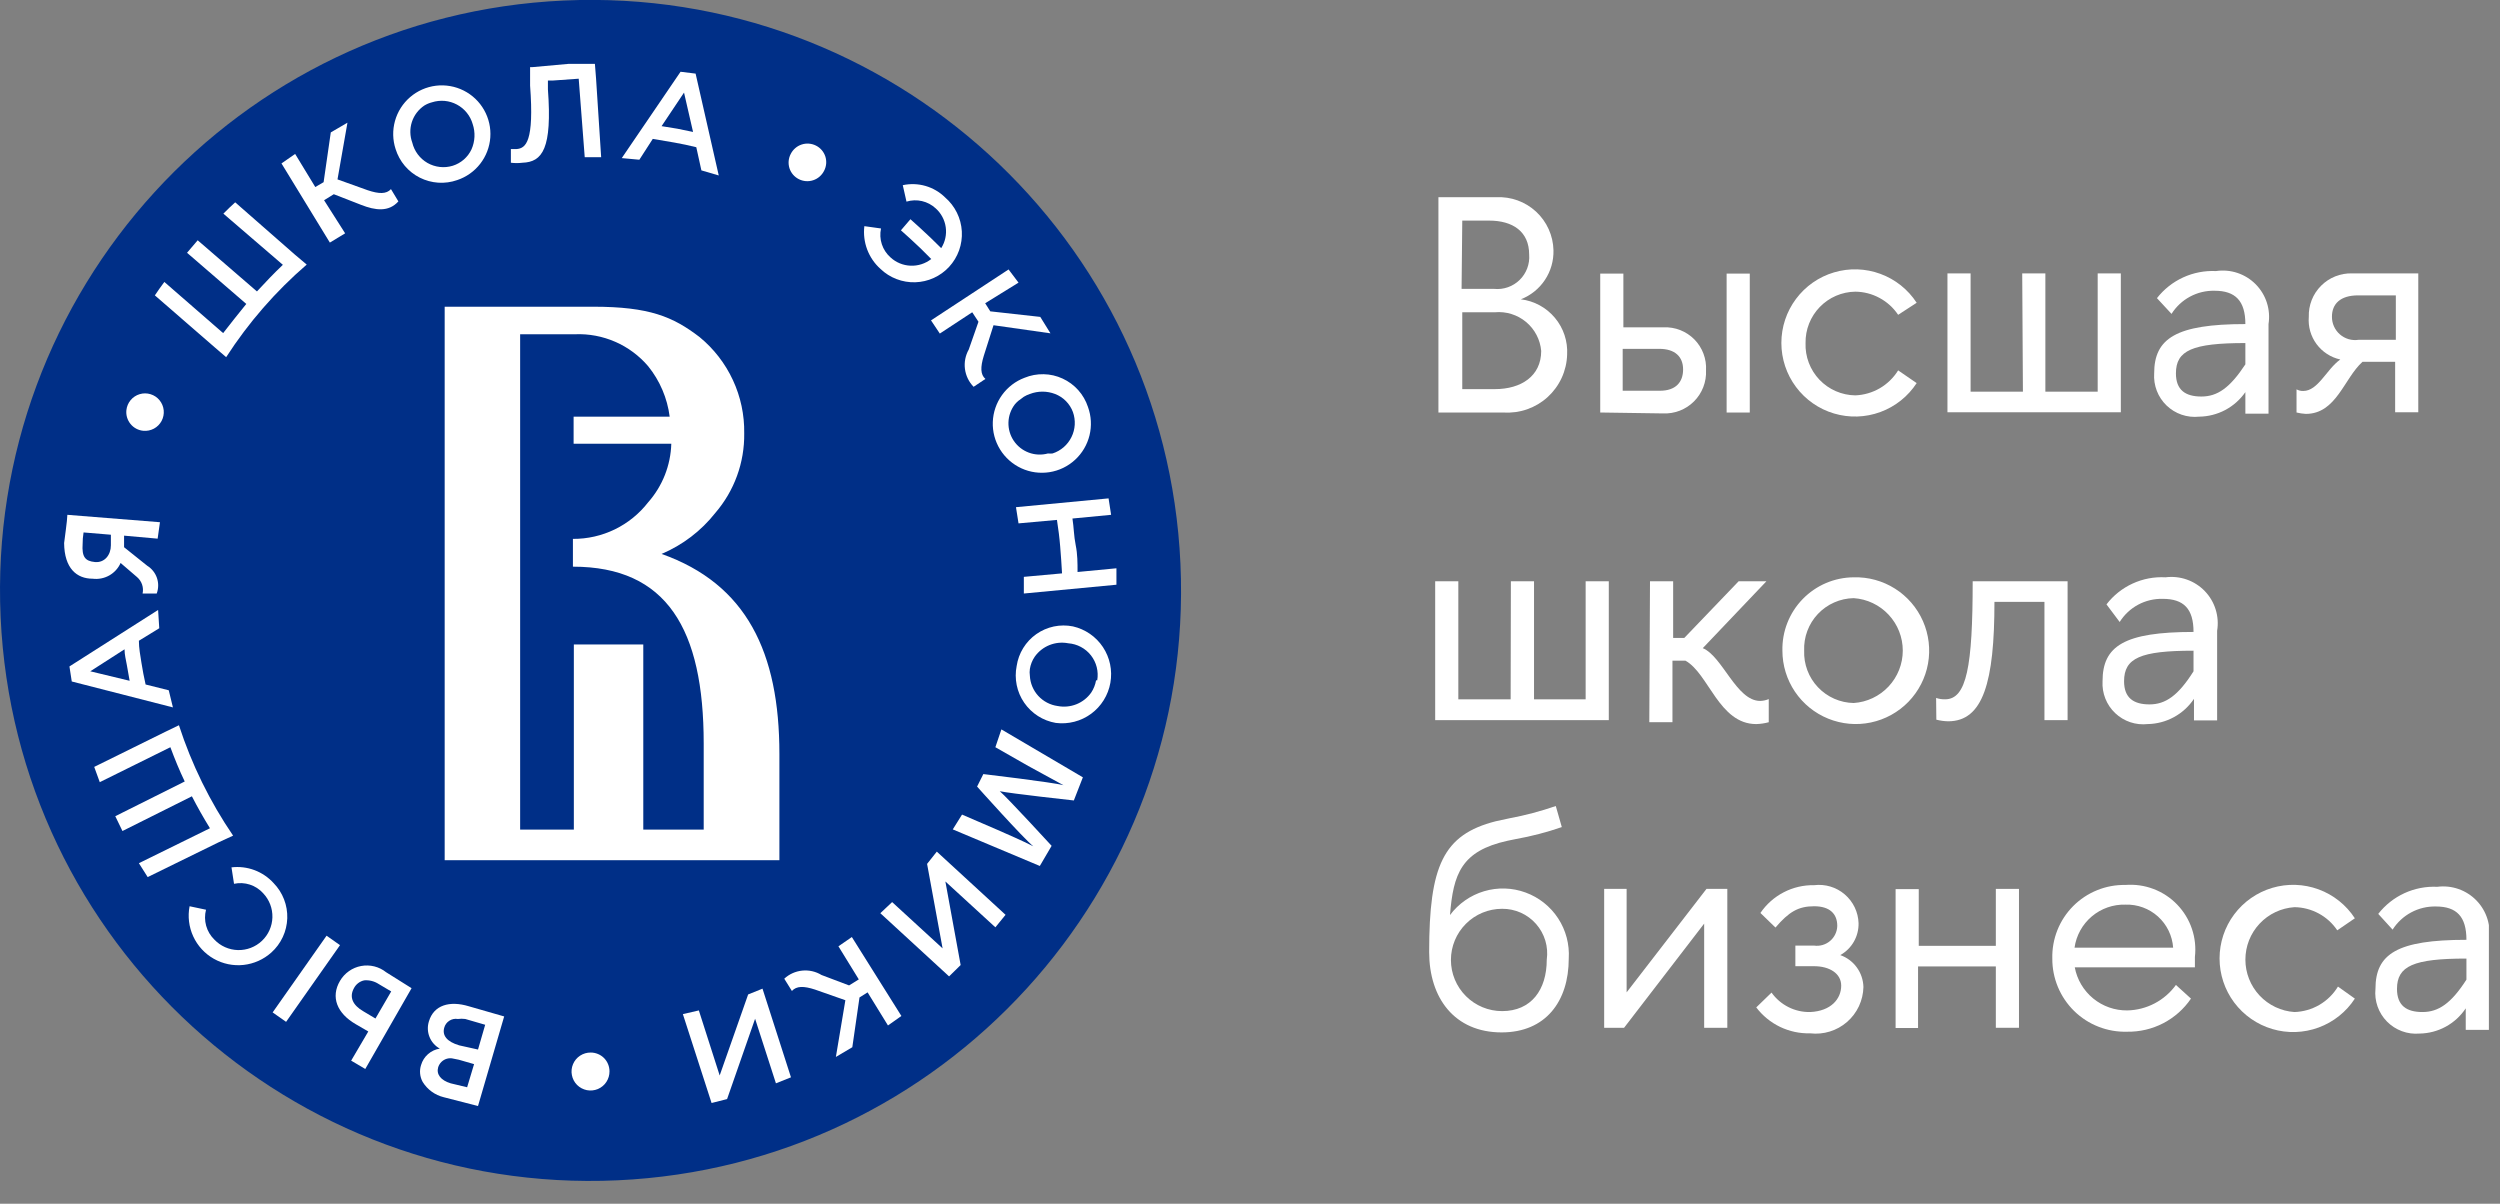<?xml version="1.0" encoding="UTF-8"?> <svg xmlns="http://www.w3.org/2000/svg" width="108" height="52" viewBox="0 0 108 52" fill="none"><rect x="0" y="0" width="108" height="52" fill="#808080" stroke="none"/> <g clip-path="url(#clip0_124_1061)"> <path d="M26.668 50.99C40.743 50.351 51.634 38.424 50.995 24.349C50.356 10.275 38.428 -0.616 24.354 0.023C10.28 0.662 -0.612 12.589 0.027 26.664C0.666 40.738 12.594 51.629 26.668 50.99Z" fill="#002F87"></path> <path d="M44 22.61L45.66 22.46C45.72 22.84 45.77 23.23 45.8 23.61C45.83 23.99 45.86 24.38 45.88 24.77L44.23 24.92V25.64L48.23 25.26V24.55L46.55 24.71C46.55 24.32 46.55 23.94 46.47 23.55C46.39 23.16 46.39 22.78 46.33 22.4L48 22.24L47.89 21.53L43.89 21.91L44 22.61Z" fill="white"></path> <path d="M14.91 10.08L14 8.65L14.42 8.39L15.6 8.85C16.21 9.09 16.79 9.17 17.21 8.7L16.89 8.17C16.69 8.39 16.37 8.38 15.89 8.22L14.58 7.75L15.01 5.3L14.29 5.72L13.98 7.87L13.62 8.08L12.75 6.65L12.16 7.06L14.25 10.48L14.91 10.08Z" fill="white"></path> <path d="M23.67 3.86V3.48H23.87L25 3.4L25.26 6.79H25.97L25.75 3.4L25.7 2.76H24.55L23 2.9H22.9V3.54V3.7C23.08 6.12 22.72 6.41 22.31 6.44H22.07V7.03C22.236 7.051 22.404 7.051 22.57 7.03C23.43 7 23.86 6.43 23.67 3.86Z" fill="white"></path> <path d="M19.75 7.78C20.144 7.649 20.49 7.404 20.744 7.077C20.999 6.749 21.151 6.354 21.181 5.94C21.211 5.526 21.118 5.113 20.913 4.752C20.709 4.391 20.402 4.099 20.031 3.912C19.661 3.726 19.243 3.653 18.831 3.703C18.42 3.754 18.032 3.925 17.718 4.195C17.403 4.466 17.175 4.823 17.064 5.223C16.952 5.622 16.961 6.046 17.09 6.44C17.173 6.705 17.308 6.952 17.487 7.164C17.667 7.376 17.887 7.55 18.136 7.675C18.384 7.8 18.655 7.873 18.932 7.892C19.21 7.91 19.488 7.872 19.75 7.78V7.78ZM18.66 4.42C18.837 4.363 19.024 4.343 19.209 4.359C19.395 4.376 19.575 4.43 19.739 4.518C19.903 4.605 20.048 4.725 20.165 4.87C20.282 5.014 20.369 5.181 20.42 5.36C20.54 5.717 20.522 6.106 20.37 6.45C20.292 6.618 20.179 6.768 20.04 6.89C19.9 7.012 19.737 7.104 19.56 7.16C19.38 7.216 19.19 7.234 19.002 7.213C18.814 7.192 18.632 7.133 18.468 7.04C18.304 6.946 18.161 6.819 18.048 6.668C17.935 6.517 17.854 6.344 17.81 6.16C17.705 5.874 17.699 5.56 17.793 5.27C17.887 4.98 18.077 4.73 18.33 4.56C18.433 4.497 18.544 4.45 18.66 4.42V4.42Z" fill="white"></path> <path d="M41 11.53C41.19 11.324 41.337 11.082 41.432 10.818C41.526 10.554 41.567 10.274 41.551 9.994C41.535 9.714 41.463 9.44 41.339 9.189C41.215 8.937 41.042 8.713 40.83 8.53C40.593 8.296 40.302 8.126 39.982 8.033C39.663 7.941 39.325 7.929 39 8L39.16 8.71C39.377 8.644 39.608 8.636 39.829 8.687C40.05 8.738 40.254 8.846 40.42 9C40.658 9.212 40.812 9.501 40.856 9.816C40.9 10.131 40.831 10.451 40.66 10.72C40.36 10.42 40.05 10.12 39.73 9.83L39.33 9.47L38.92 9.95L39.31 10.3C39.62 10.58 39.93 10.88 40.23 11.19C39.976 11.389 39.66 11.491 39.337 11.478C39.015 11.466 38.707 11.339 38.47 11.12C38.297 10.967 38.167 10.77 38.095 10.551C38.023 10.331 38.011 10.096 38.06 9.87L37.34 9.77C37.299 10.112 37.342 10.459 37.463 10.781C37.585 11.103 37.783 11.391 38.04 11.62C38.239 11.81 38.474 11.959 38.732 12.057C38.989 12.156 39.263 12.202 39.539 12.194C39.814 12.185 40.085 12.123 40.336 12.009C40.587 11.895 40.813 11.732 41 11.53V11.53Z" fill="white"></path> <path d="M30.9 22.16C31.723 21.205 32.168 19.981 32.15 18.72C32.163 17.926 31.996 17.139 31.661 16.419C31.327 15.699 30.834 15.063 30.22 14.56C29.07 13.68 28.05 13.25 25.63 13.25H19.21V37.16H33.67V32.57C33.67 28.18 32.25 25.23 28.58 23.93C29.49 23.544 30.288 22.936 30.9 22.16V22.16ZM28 21.7C27.616 22.195 27.123 22.595 26.56 22.869C25.996 23.143 25.377 23.284 24.75 23.28V23.28V24.48C28.81 24.48 30.4 27.18 30.4 32.12V35.84H27.79V27.84H24.79V35.84H22.47V14.44H24.84C25.437 14.415 26.032 14.527 26.579 14.766C27.127 15.005 27.613 15.366 28 15.82C28.506 16.446 28.828 17.201 28.93 18H24.78V19.17H29C28.973 20.104 28.619 20.999 28 21.7V21.7Z" fill="white"></path> <path d="M34.51 7.74C34.605 7.788 34.709 7.817 34.815 7.825C34.922 7.833 35.029 7.82 35.13 7.786C35.231 7.753 35.325 7.7 35.405 7.63C35.486 7.56 35.552 7.475 35.6 7.38C35.65 7.286 35.68 7.182 35.69 7.076C35.699 6.97 35.687 6.863 35.655 6.761C35.622 6.66 35.569 6.566 35.5 6.485C35.43 6.404 35.346 6.338 35.25 6.29C35.155 6.242 35.051 6.213 34.945 6.205C34.838 6.197 34.731 6.21 34.63 6.244C34.529 6.277 34.435 6.33 34.355 6.4C34.274 6.47 34.208 6.555 34.16 6.65C34.11 6.744 34.08 6.848 34.07 6.954C34.061 7.06 34.073 7.167 34.105 7.269C34.138 7.37 34.191 7.464 34.26 7.545C34.33 7.626 34.415 7.692 34.51 7.74V7.74Z" fill="white"></path> <path d="M28.2 6L29.14 6.16C29.46 6.22 29.77 6.28 30.08 6.36L30.3 7.36L31.05 7.58L30.05 3.18L29.4 3.1L26.86 6.83L27.62 6.9L28.2 6ZM29.55 4L29.94 5.7L29.26 5.56L28.58 5.45L29.55 4Z" fill="white"></path> <path d="M44.26 16.32C43.869 16.467 43.53 16.727 43.286 17.067C43.042 17.407 42.904 17.811 42.889 18.229C42.874 18.647 42.983 19.06 43.203 19.416C43.422 19.772 43.742 20.055 44.122 20.23C44.502 20.405 44.925 20.463 45.338 20.398C45.751 20.333 46.136 20.147 46.443 19.863C46.751 19.58 46.968 19.212 47.067 18.806C47.166 18.4 47.143 17.973 47 17.58C46.911 17.311 46.768 17.064 46.58 16.853C46.391 16.642 46.161 16.472 45.904 16.354C45.647 16.235 45.369 16.171 45.086 16.166C44.803 16.16 44.522 16.212 44.26 16.32ZM46.35 17.8C46.413 17.975 46.439 18.161 46.429 18.347C46.418 18.532 46.371 18.714 46.288 18.881C46.206 19.048 46.092 19.197 45.951 19.319C45.811 19.44 45.647 19.533 45.47 19.59C45.404 19.596 45.337 19.596 45.27 19.59C44.998 19.664 44.709 19.652 44.444 19.553C44.18 19.455 43.953 19.277 43.795 19.043C43.637 18.809 43.557 18.531 43.565 18.249C43.573 17.967 43.669 17.695 43.84 17.47C43.888 17.412 43.942 17.358 44 17.31V17.31L44.11 17.23L44.23 17.14C44.312 17.09 44.399 17.05 44.49 17.02C44.841 16.885 45.229 16.885 45.58 17.02C45.756 17.088 45.916 17.192 46.049 17.327C46.182 17.462 46.285 17.623 46.35 17.8Z" fill="white"></path> <path d="M40.6 14.41L42 13.49L42.27 13.9L41.85 15.1C41.706 15.355 41.648 15.65 41.686 15.94C41.724 16.23 41.855 16.501 42.06 16.71L42.57 16.37C42.35 16.18 42.35 15.86 42.5 15.37L42.92 14.05L45.38 14.4L44.94 13.69L42.78 13.45L42.56 13.1L44 12.21L43.57 11.64L40.22 13.84L40.6 14.41Z" fill="white"></path> <path d="M6.19 18.61C6.349 18.625 6.509 18.592 6.65 18.517C6.791 18.441 6.906 18.325 6.981 18.184C7.056 18.043 7.088 17.883 7.072 17.723C7.056 17.564 6.993 17.413 6.892 17.29C6.791 17.166 6.655 17.075 6.502 17.029C6.349 16.982 6.186 16.982 6.033 17.028C5.88 17.074 5.744 17.164 5.642 17.287C5.54 17.41 5.477 17.561 5.46 17.72C5.449 17.826 5.459 17.934 5.49 18.037C5.521 18.139 5.572 18.235 5.64 18.317C5.707 18.4 5.791 18.468 5.886 18.519C5.98 18.569 6.084 18.6 6.19 18.61V18.61Z" fill="white"></path> <path d="M32.32 42.96L31.09 46.46L30.19 43.65L29.5 43.81L30.74 47.65L31.41 47.48L32.62 44.01L33.52 46.8L34.17 46.54L32.94 42.71L32.32 42.96Z" fill="white"></path> <path d="M25.52 45.47C25.357 45.468 25.197 45.515 25.061 45.604C24.924 45.693 24.818 45.821 24.755 45.971C24.691 46.122 24.674 46.288 24.706 46.447C24.737 46.608 24.815 46.755 24.93 46.87C25.046 46.985 25.193 47.063 25.353 47.095C25.513 47.126 25.678 47.109 25.829 47.046C25.979 46.982 26.107 46.876 26.196 46.739C26.285 46.603 26.332 46.443 26.33 46.28C26.33 46.174 26.309 46.068 26.268 45.97C26.228 45.872 26.168 45.782 26.093 45.707C26.018 45.632 25.928 45.572 25.83 45.532C25.732 45.491 25.627 45.47 25.52 45.47V45.47Z" fill="white"></path> <path d="M36.22 40.88L37.1 42.31L36.68 42.57L35.49 42.12C35.241 41.968 34.949 41.901 34.658 41.93C34.368 41.959 34.094 42.081 33.88 42.28L34.21 42.81C34.41 42.59 34.72 42.59 35.21 42.75L36.52 43.21L36.11 45.66L36.82 45.24L37.13 43.09L37.48 42.87L38.36 44.3L38.94 43.89L36.8 40.48L36.22 40.88Z" fill="white"></path> <path d="M40.05 37.32L40.72 40.97L38.54 38.97L38.03 39.45L41 42.18L41.5 41.69L40.84 38.08L43 40.06L43.44 39.52L40.47 36.79L40.05 37.32Z" fill="white"></path> <path d="M46.35 27.06C46.078 27.006 45.797 27.007 45.525 27.064C45.253 27.122 44.995 27.234 44.768 27.394C44.541 27.554 44.349 27.758 44.203 27.995C44.057 28.231 43.961 28.495 43.92 28.77C43.865 29.043 43.866 29.324 43.922 29.597C43.977 29.869 44.087 30.128 44.245 30.357C44.403 30.587 44.605 30.782 44.839 30.932C45.074 31.082 45.336 31.183 45.61 31.23C46.15 31.299 46.697 31.158 47.136 30.836C47.575 30.513 47.873 30.034 47.968 29.498C48.063 28.961 47.948 28.409 47.647 27.955C47.346 27.501 46.881 27.181 46.35 27.06V27.06ZM47.35 29.39C47.318 29.579 47.246 29.76 47.14 29.92C46.98 30.146 46.758 30.321 46.501 30.424C46.243 30.526 45.962 30.553 45.69 30.5C45.369 30.456 45.073 30.301 44.853 30.062C44.634 29.823 44.506 29.514 44.49 29.19C44.476 29.094 44.476 28.996 44.49 28.9C44.52 28.71 44.592 28.529 44.7 28.37C44.86 28.144 45.083 27.969 45.34 27.866C45.597 27.764 45.878 27.737 46.15 27.79C46.341 27.804 46.527 27.858 46.695 27.948C46.864 28.038 47.012 28.162 47.13 28.313C47.248 28.464 47.332 28.637 47.379 28.823C47.425 29.008 47.433 29.201 47.4 29.39H47.35Z" fill="white"></path> <path d="M18.53 44.12C18.46 44.341 18.468 44.579 18.554 44.794C18.639 45.009 18.797 45.188 19 45.3C18.811 45.329 18.635 45.411 18.491 45.537C18.348 45.662 18.243 45.827 18.19 46.01C18.151 46.13 18.137 46.257 18.149 46.382C18.161 46.508 18.199 46.63 18.26 46.74C18.465 47.071 18.792 47.308 19.17 47.4L20.65 47.78L21.78 43.91L20.25 43.47C19.42 43.22 18.74 43.42 18.53 44.12ZM19.47 46.8C19.04 46.67 18.84 46.41 18.93 46.1C18.95 46.039 18.98 45.981 19.02 45.93C19.078 45.855 19.155 45.796 19.242 45.759C19.33 45.722 19.426 45.709 19.52 45.72L19.82 45.78L20.48 45.97L20.18 46.97L19.47 46.8ZM19.84 45.16C19.3 45 19.1 44.73 19.19 44.4C19.223 44.274 19.302 44.166 19.411 44.096C19.52 44.025 19.652 43.998 19.78 44.02C19.886 44.006 19.994 44.006 20.1 44.02L20.96 44.27L20.65 45.34L19.84 45.16Z" fill="white"></path> <path d="M43 32.28L44.42 33.09L45.94 33.92C45.44 33.79 42.48 33.44 42.48 33.44L42.21 33.98C42.21 33.98 44.21 36.22 44.64 36.56C44.14 36.31 43.57 36.06 43.09 35.85L41.56 35.19L41.16 35.83L44.92 37.41L45.43 36.54C45.43 36.54 43.54 34.48 43.19 34.18C43.65 34.28 46.39 34.58 46.39 34.58L46.78 33.58L43.26 31.51L43 32.28Z" fill="white"></path> <path d="M7.29 29.82L6.29 29.57C6.22 29.26 6.16 28.95 6.11 28.63C6.06 28.31 6 28 6 27.68L6.88 27.14L6.83 26.35L3 28.79L3.1 29.44L7.47 30.56L7.29 29.82ZM5.38 28.05C5.38 28.28 5.44 28.51 5.48 28.73L5.6 29.41L3.9 29L5.38 28.05Z" fill="white"></path> <path d="M14.69 42.37C14.27 43.08 14.57 43.78 15.36 44.24L15.91 44.56L15.17 45.82L15.78 46.18L17.78 42.69L16.68 42C16.53 41.88 16.356 41.795 16.17 41.748C15.983 41.702 15.789 41.696 15.601 41.731C15.412 41.766 15.233 41.841 15.076 41.952C14.919 42.062 14.787 42.205 14.69 42.37V42.37ZM16.22 44L15.7 43.69C15.23 43.42 15.08 43.07 15.29 42.69C15.335 42.603 15.398 42.528 15.476 42.469C15.554 42.41 15.644 42.369 15.74 42.35C15.959 42.334 16.177 42.39 16.36 42.51L16.9 42.83L16.22 44Z" fill="white"></path> <path d="M9.77 15.43C10.733 13.937 11.905 12.59 13.25 11.43L12.74 11L10.16 8.74C9.99 8.9 9.81 9.06 9.65 9.23L12.22 11.44C11.83 11.81 11.46 12.2 11.1 12.59L8.54 10.38L8.08 10.92L10.64 13.13C10.3 13.54 9.98 13.96 9.64 14.39L7.1 12.18C6.96 12.37 6.82 12.56 6.69 12.76L9.27 15L9.77 15.43Z" fill="white"></path> <path d="M4 25C4.248 25.032 4.5 24.983 4.718 24.861C4.936 24.738 5.109 24.549 5.21 24.32L5.92 24.93C6.02 25.016 6.096 25.127 6.138 25.252C6.18 25.377 6.188 25.511 6.16 25.64H6.77C6.851 25.423 6.854 25.186 6.78 24.967C6.705 24.748 6.557 24.562 6.36 24.44L5.36 23.64V23.14L6.81 23.27L6.91 22.56L2.91 22.24C2.91 22.46 2.78 23.35 2.77 23.46C2.78 24.56 3.32 25 4 25ZM3.59 23L4.79 23.1V23.56C4.79 23.97 4.52 24.32 4.1 24.28C3.68 24.24 3.53 24.06 3.57 23.49C3.57 23.34 3.58 23.18 3.61 23H3.59Z" fill="white"></path> <path d="M10.07 36.1C9.067 34.629 8.279 33.023 7.73 31.33L7.13 31.62L4.07 33.13L4.31 33.79L7.36 32.28C7.55 32.79 7.75 33.28 7.98 33.76L4.98 35.26L5.29 35.9L8.29 34.4C8.53 34.867 8.79 35.327 9.07 35.78L6 37.29L6.38 37.89L9.44 36.39L10.07 36.1Z" fill="white"></path> <path d="M14.108 40.422L11.778 43.736L12.359 44.144L14.688 40.831L14.108 40.422Z" fill="white"></path> <path d="M11.82 38.15C11.593 37.9 11.309 37.708 10.993 37.589C10.676 37.471 10.336 37.43 10 37.47L10.11 38.18C10.338 38.131 10.574 38.143 10.795 38.215C11.017 38.287 11.215 38.417 11.37 38.59C11.635 38.87 11.779 39.243 11.768 39.629C11.758 40.014 11.595 40.38 11.315 40.645C11.035 40.91 10.662 41.053 10.276 41.043C9.891 41.033 9.525 40.87 9.26 40.59C9.091 40.426 8.969 40.22 8.906 39.994C8.843 39.767 8.841 39.528 8.9 39.3L8.19 39.15C8.105 39.59 8.16 40.046 8.348 40.453C8.535 40.86 8.846 41.198 9.236 41.419C9.626 41.64 10.076 41.733 10.521 41.685C10.967 41.636 11.386 41.449 11.72 41.15C11.929 40.963 12.098 40.735 12.216 40.481C12.335 40.227 12.4 39.952 12.41 39.671C12.419 39.391 12.372 39.112 12.27 38.85C12.169 38.589 12.016 38.351 11.82 38.15V38.15Z" fill="white"></path> <path d="M62.14 17.82V8.52H64.64C64.954 8.504 65.267 8.551 65.562 8.658C65.858 8.765 66.128 8.93 66.359 9.144C66.589 9.357 66.774 9.614 66.903 9.901C67.032 10.187 67.103 10.496 67.11 10.81C67.122 11.266 66.993 11.714 66.741 12.093C66.489 12.473 66.125 12.765 65.7 12.93C66.275 13 66.801 13.286 67.172 13.73C67.544 14.174 67.732 14.742 67.7 15.32C67.69 15.667 67.61 16.008 67.465 16.323C67.32 16.639 67.113 16.921 66.857 17.155C66.6 17.388 66.299 17.567 65.971 17.682C65.644 17.796 65.296 17.843 64.95 17.82H62.14ZM63.14 12.48H64.55C64.751 12.5 64.953 12.475 65.143 12.408C65.333 12.341 65.506 12.233 65.65 12.092C65.794 11.951 65.905 11.78 65.976 11.591C66.047 11.403 66.076 11.201 66.06 11C66.06 10 65.35 9.53 64.33 9.53H63.17L63.14 12.48ZM64.58 16.81C65.71 16.81 66.58 16.25 66.58 15.16C66.559 14.919 66.49 14.684 66.378 14.47C66.266 14.255 66.112 14.065 65.927 13.91C65.741 13.755 65.526 13.638 65.295 13.566C65.064 13.494 64.821 13.468 64.58 13.49H63.17V16.81H64.58Z" fill="white"></path> <path d="M69.13 17.82V11.82H70.13V14.14H71.87C72.116 14.13 72.361 14.171 72.589 14.261C72.818 14.352 73.025 14.489 73.198 14.664C73.37 14.839 73.504 15.049 73.59 15.279C73.677 15.509 73.714 15.755 73.7 16C73.712 16.247 73.671 16.494 73.582 16.725C73.492 16.956 73.356 17.166 73.181 17.34C73.006 17.516 72.796 17.652 72.565 17.742C72.334 17.831 72.087 17.871 71.84 17.86L69.13 17.82ZM71.68 15.07H70.1V16.88H71.71C72.39 16.88 72.71 16.51 72.71 15.96C72.71 15.41 72.36 15.07 71.68 15.07V15.07ZM74.59 17.82V11.82H75.59V17.82H74.59Z" fill="white"></path> <path d="M82.8 16.55C82.426 17.125 81.876 17.563 81.233 17.799C80.59 18.036 79.887 18.059 79.23 17.863C78.573 17.669 77.996 17.266 77.587 16.717C77.177 16.168 76.955 15.501 76.955 14.815C76.955 14.13 77.177 13.462 77.587 12.913C77.996 12.364 78.573 11.961 79.23 11.767C79.887 11.571 80.59 11.594 81.233 11.831C81.876 12.067 82.426 12.505 82.8 13.08L82 13.6C81.796 13.296 81.521 13.046 81.198 12.872C80.876 12.697 80.516 12.604 80.15 12.6C79.863 12.604 79.579 12.665 79.316 12.778C79.052 12.892 78.814 13.057 78.614 13.263C78.414 13.47 78.257 13.713 78.152 13.98C78.046 14.248 77.995 14.533 78 14.82C77.989 15.11 78.037 15.4 78.14 15.672C78.243 15.944 78.399 16.192 78.599 16.403C78.799 16.613 79.04 16.782 79.306 16.898C79.573 17.014 79.859 17.076 80.15 17.08C80.523 17.065 80.887 16.959 81.21 16.771C81.532 16.582 81.804 16.318 82 16L82.8 16.55Z" fill="white"></path> <path d="M87.36 11.81H88.36V16.92H90.62V11.81H91.62V17.81H84.13V11.81H85.13V16.92H87.39L87.36 11.81Z" fill="white"></path> <path d="M93.06 16.13C93.06 14.62 94 14 97 14C97 13 96.57 12.56 95.67 12.56C95.3 12.552 94.934 12.639 94.608 12.815C94.282 12.99 94.007 13.247 93.81 13.56L93.18 12.88C93.481 12.495 93.869 12.188 94.313 11.984C94.756 11.781 95.243 11.687 95.73 11.71C96.041 11.664 96.358 11.691 96.656 11.79C96.954 11.889 97.224 12.057 97.445 12.28C97.666 12.503 97.832 12.775 97.928 13.074C98.024 13.373 98.049 13.69 98 14V17.87H97V16.94C96.775 17.263 96.477 17.528 96.129 17.713C95.781 17.897 95.394 17.995 95 18C94.745 18.027 94.487 17.997 94.244 17.914C94.001 17.831 93.78 17.695 93.595 17.517C93.41 17.339 93.266 17.122 93.174 16.883C93.082 16.643 93.043 16.386 93.06 16.13V16.13ZM97 15.74V14.82C94.7 14.82 94 15.14 94 16.13C94 16.85 94.41 17.13 95.1 17.13C95.79 17.13 96.33 16.76 97 15.74Z" fill="white"></path> <path d="M101.61 11.81H104.47V17.81H103.47V15.63H102.06C101.26 16.35 100.93 17.88 99.61 17.88C99.475 17.872 99.341 17.852 99.21 17.82V16.82C99.299 16.869 99.399 16.893 99.5 16.89C100.14 16.89 100.5 15.96 101.1 15.53C100.689 15.44 100.325 15.203 100.075 14.865C99.825 14.527 99.706 14.109 99.74 13.69C99.732 13.442 99.775 13.194 99.865 12.963C99.956 12.732 100.094 12.522 100.269 12.346C100.444 12.17 100.653 12.031 100.884 11.939C101.115 11.847 101.362 11.803 101.61 11.81V11.81ZM100.74 13.68C100.739 13.825 100.768 13.969 100.828 14.101C100.887 14.233 100.975 14.351 101.084 14.446C101.193 14.541 101.322 14.611 101.461 14.652C101.601 14.692 101.747 14.702 101.89 14.68H103.5V12.76H101.87C101.1 12.76 100.74 13.13 100.74 13.68Z" fill="white"></path> <path d="M65.27 25.11H66.27V30.21H68.5V25.11H69.5V31.11H62V25.11H63V30.21H65.26L65.27 25.11Z" fill="white"></path> <path d="M71.28 25.11H72.28V27.56H72.76L75.11 25.11H76.31L73.56 28C74.42 28.36 75.01 30.28 76.04 30.28C76.167 30.277 76.293 30.25 76.41 30.2V31.2C76.234 31.248 76.053 31.275 75.87 31.28C74.26 31.28 73.82 29.1 72.81 28.54H72.25V31.2H71.25L71.28 25.11Z" fill="white"></path> <path d="M80.08 24.94C80.711 24.922 81.332 25.093 81.865 25.43C82.398 25.767 82.818 26.256 83.072 26.833C83.326 27.411 83.402 28.051 83.29 28.671C83.178 29.292 82.883 29.865 82.444 30.318C82.004 30.77 81.44 31.081 80.822 31.211C80.205 31.341 79.563 31.283 78.979 31.046C78.394 30.809 77.894 30.403 77.541 29.88C77.189 29.357 77 28.741 77 28.11C76.991 27.699 77.063 27.29 77.214 26.907C77.364 26.524 77.589 26.175 77.876 25.88C78.163 25.585 78.505 25.35 78.883 25.188C79.262 25.027 79.669 24.942 80.08 24.94V24.94ZM77.94 28.11C77.929 28.4 77.977 28.688 78.079 28.96C78.181 29.231 78.336 29.479 78.536 29.689C78.735 29.9 78.974 30.068 79.239 30.185C79.504 30.302 79.79 30.365 80.08 30.37C80.655 30.332 81.194 30.076 81.587 29.656C81.981 29.235 82.2 28.681 82.2 28.105C82.2 27.529 81.981 26.975 81.587 26.554C81.194 26.134 80.655 25.878 80.08 25.84C79.789 25.845 79.503 25.908 79.237 26.026C78.971 26.143 78.731 26.313 78.532 26.524C78.332 26.736 78.177 26.985 78.076 27.257C77.974 27.53 77.928 27.82 77.94 28.11Z" fill="white"></path> <path d="M83.64 30.15C83.765 30.194 83.898 30.214 84.03 30.21C84.96 30.21 85.22 28.79 85.22 25.11H89.32V31.11H88.32V26H86.16C86.16 29.47 85.67 31.16 84.16 31.16C83.988 31.156 83.817 31.133 83.65 31.09L83.64 30.15Z" fill="white"></path> <path d="M90.83 29.43C90.83 27.91 91.76 27.3 94.76 27.3C94.76 26.3 94.34 25.87 93.43 25.87C93.06 25.861 92.694 25.948 92.367 26.123C92.041 26.299 91.766 26.556 91.57 26.87L91 26.11C91.297 25.722 91.685 25.413 92.13 25.209C92.574 25.005 93.062 24.912 93.55 24.94C93.859 24.9 94.174 24.933 94.468 25.036C94.763 25.139 95.029 25.31 95.246 25.534C95.463 25.759 95.624 26.031 95.716 26.329C95.809 26.627 95.831 26.942 95.78 27.25V31.12H94.78V30.19C94.559 30.519 94.262 30.791 93.914 30.98C93.566 31.17 93.177 31.273 92.78 31.28C92.526 31.308 92.268 31.28 92.026 31.199C91.783 31.117 91.561 30.983 91.376 30.807C91.19 30.631 91.045 30.417 90.951 30.179C90.857 29.941 90.815 29.686 90.83 29.43V29.43ZM94.76 29.03V28.11C92.46 28.11 91.76 28.43 91.76 29.43C91.76 30.15 92.17 30.43 92.86 30.43C93.55 30.43 94.1 30.05 94.76 29V29.03Z" fill="white"></path> <path d="M61.74 41.13C61.74 37.41 62.34 36.06 64.61 35.48L65.21 35.35C65.889 35.224 66.558 35.046 67.21 34.82L67.47 35.73C66.818 35.956 66.15 36.129 65.47 36.25L65.13 36.32C63.13 36.76 62.78 37.75 62.64 39.53C63.007 39.038 63.523 38.677 64.112 38.501C64.7 38.326 65.33 38.345 65.906 38.557C66.483 38.768 66.976 39.16 67.312 39.674C67.648 40.188 67.808 40.797 67.77 41.41C67.77 43.26 66.77 44.6 64.87 44.6C62.84 44.6 61.74 43.12 61.74 41.13ZM64.89 39.26C64.304 39.26 63.742 39.493 63.328 39.907C62.913 40.322 62.68 40.884 62.68 41.47C62.68 42.056 62.913 42.618 63.328 43.033C63.742 43.447 64.304 43.68 64.89 43.68C66.15 43.68 66.82 42.76 66.82 41.46C66.859 41.185 66.838 40.905 66.759 40.638C66.679 40.372 66.543 40.126 66.36 39.917C66.177 39.708 65.951 39.541 65.697 39.428C65.443 39.315 65.168 39.257 64.89 39.26V39.26Z" fill="white"></path> <path d="M70.27 38.4V42.87L73.72 38.4H74.62V44.4H73.62V39.9L70.16 44.4H69.3V38.4H70.27Z" fill="white"></path> <path d="M79.54 42.58C79.54 42.05 79.03 41.74 78.37 41.74H77.56V40.85H78.37C78.493 40.867 78.618 40.858 78.737 40.823C78.856 40.788 78.966 40.729 79.06 40.649C79.155 40.569 79.231 40.469 79.284 40.358C79.338 40.246 79.367 40.124 79.37 40C79.37 39.48 79.05 39.15 78.37 39.15C77.69 39.15 77.28 39.39 76.7 40.07L76.05 39.44C76.306 39.063 76.653 38.755 77.058 38.546C77.463 38.336 77.914 38.231 78.37 38.24C78.606 38.211 78.845 38.231 79.073 38.299C79.3 38.367 79.511 38.482 79.692 38.637C79.872 38.791 80.019 38.981 80.122 39.195C80.225 39.409 80.282 39.643 80.29 39.88C80.296 40.16 80.226 40.437 80.087 40.68C79.948 40.923 79.745 41.124 79.5 41.26C79.787 41.361 80.037 41.548 80.215 41.794C80.394 42.041 80.493 42.336 80.5 42.64C80.494 42.927 80.427 43.209 80.306 43.469C80.184 43.729 80.009 43.96 79.792 44.149C79.576 44.337 79.322 44.478 79.048 44.562C78.774 44.647 78.485 44.673 78.2 44.64C77.751 44.652 77.305 44.556 76.9 44.362C76.495 44.167 76.142 43.878 75.87 43.52L76.53 42.88C76.719 43.145 76.97 43.361 77.261 43.507C77.552 43.654 77.874 43.727 78.2 43.72C79.1 43.68 79.54 43.15 79.54 42.58Z" fill="white"></path> <path d="M81.89 44.41V38.41H82.89V40.86H86.22V38.4H87.22V44.4H86.22V41.75H82.86V44.41H81.89Z" fill="white"></path> <path d="M91.82 38.23C92.232 38.198 92.646 38.257 93.032 38.404C93.418 38.55 93.767 38.78 94.054 39.078C94.34 39.375 94.558 39.732 94.69 40.123C94.823 40.514 94.867 40.93 94.82 41.34C94.82 41.49 94.82 41.65 94.82 41.79H89.63C89.729 42.318 90.011 42.794 90.426 43.134C90.841 43.474 91.363 43.657 91.9 43.65C92.311 43.642 92.715 43.538 93.079 43.347C93.444 43.156 93.759 42.883 94 42.55L94.65 43.14C94.345 43.589 93.933 43.954 93.451 44.204C92.969 44.454 92.433 44.579 91.89 44.57C91.469 44.582 91.049 44.509 90.656 44.355C90.263 44.202 89.906 43.971 89.604 43.676C89.303 43.381 89.064 43.028 88.902 42.639C88.74 42.25 88.657 41.832 88.66 41.41C88.649 40.991 88.724 40.574 88.878 40.185C89.033 39.795 89.265 39.441 89.56 39.144C89.856 38.847 90.208 38.613 90.597 38.456C90.985 38.298 91.401 38.222 91.82 38.23V38.23ZM89.62 40.94H93.88C93.844 40.424 93.609 39.941 93.225 39.594C92.841 39.248 92.338 39.063 91.82 39.08C91.289 39.065 90.771 39.246 90.365 39.59C89.959 39.933 89.694 40.414 89.62 40.94V40.94Z" fill="white"></path> <path d="M101.73 43.14C101.356 43.715 100.806 44.153 100.163 44.389C99.52 44.626 98.817 44.649 98.16 44.453C97.503 44.258 96.927 43.856 96.516 43.307C96.106 42.758 95.885 42.09 95.885 41.405C95.885 40.719 96.106 40.052 96.516 39.503C96.927 38.954 97.503 38.551 98.16 38.356C98.817 38.161 99.52 38.184 100.163 38.421C100.806 38.657 101.356 39.096 101.73 39.67L100.97 40.19C100.766 39.886 100.491 39.636 100.168 39.462C99.846 39.288 99.486 39.194 99.12 39.19C98.545 39.228 98.007 39.483 97.613 39.904C97.219 40.325 97.001 40.879 97.001 41.455C97.001 42.031 97.219 42.585 97.613 43.006C98.007 43.426 98.545 43.682 99.12 43.72C99.5 43.708 99.871 43.601 100.2 43.409C100.528 43.217 100.803 42.946 101 42.62L101.73 43.14Z" fill="white"></path> <path d="M102.62 42.72C102.62 41.21 103.55 40.6 106.55 40.6C106.55 39.6 106.13 39.16 105.23 39.16C104.859 39.152 104.492 39.239 104.164 39.415C103.836 39.59 103.56 39.847 103.36 40.16L102.74 39.48C103.041 39.095 103.429 38.788 103.873 38.584C104.316 38.381 104.803 38.287 105.29 38.31C105.6 38.27 105.914 38.303 106.209 38.406C106.503 38.509 106.769 38.68 106.986 38.904C107.203 39.129 107.364 39.401 107.457 39.699C107.549 39.997 107.571 40.312 107.52 40.62V44.49H106.52V43.56C106.301 43.891 106.004 44.163 105.655 44.353C105.307 44.543 104.917 44.645 104.52 44.65C104.263 44.672 104.003 44.637 103.761 44.547C103.518 44.457 103.298 44.315 103.117 44.131C102.936 43.947 102.797 43.725 102.711 43.481C102.625 43.237 102.594 42.977 102.62 42.72ZM106.55 42.32V41.41C104.26 41.41 103.55 41.73 103.55 42.72C103.55 43.44 103.96 43.72 104.65 43.72C105.34 43.72 105.89 43.35 106.55 42.32V42.32Z" fill="white"></path> </g> <defs> <clipPath id="clip0_124_1061"> <rect width="107.52" height="51.02" fill="white"></rect> </clipPath> </defs> </svg> 